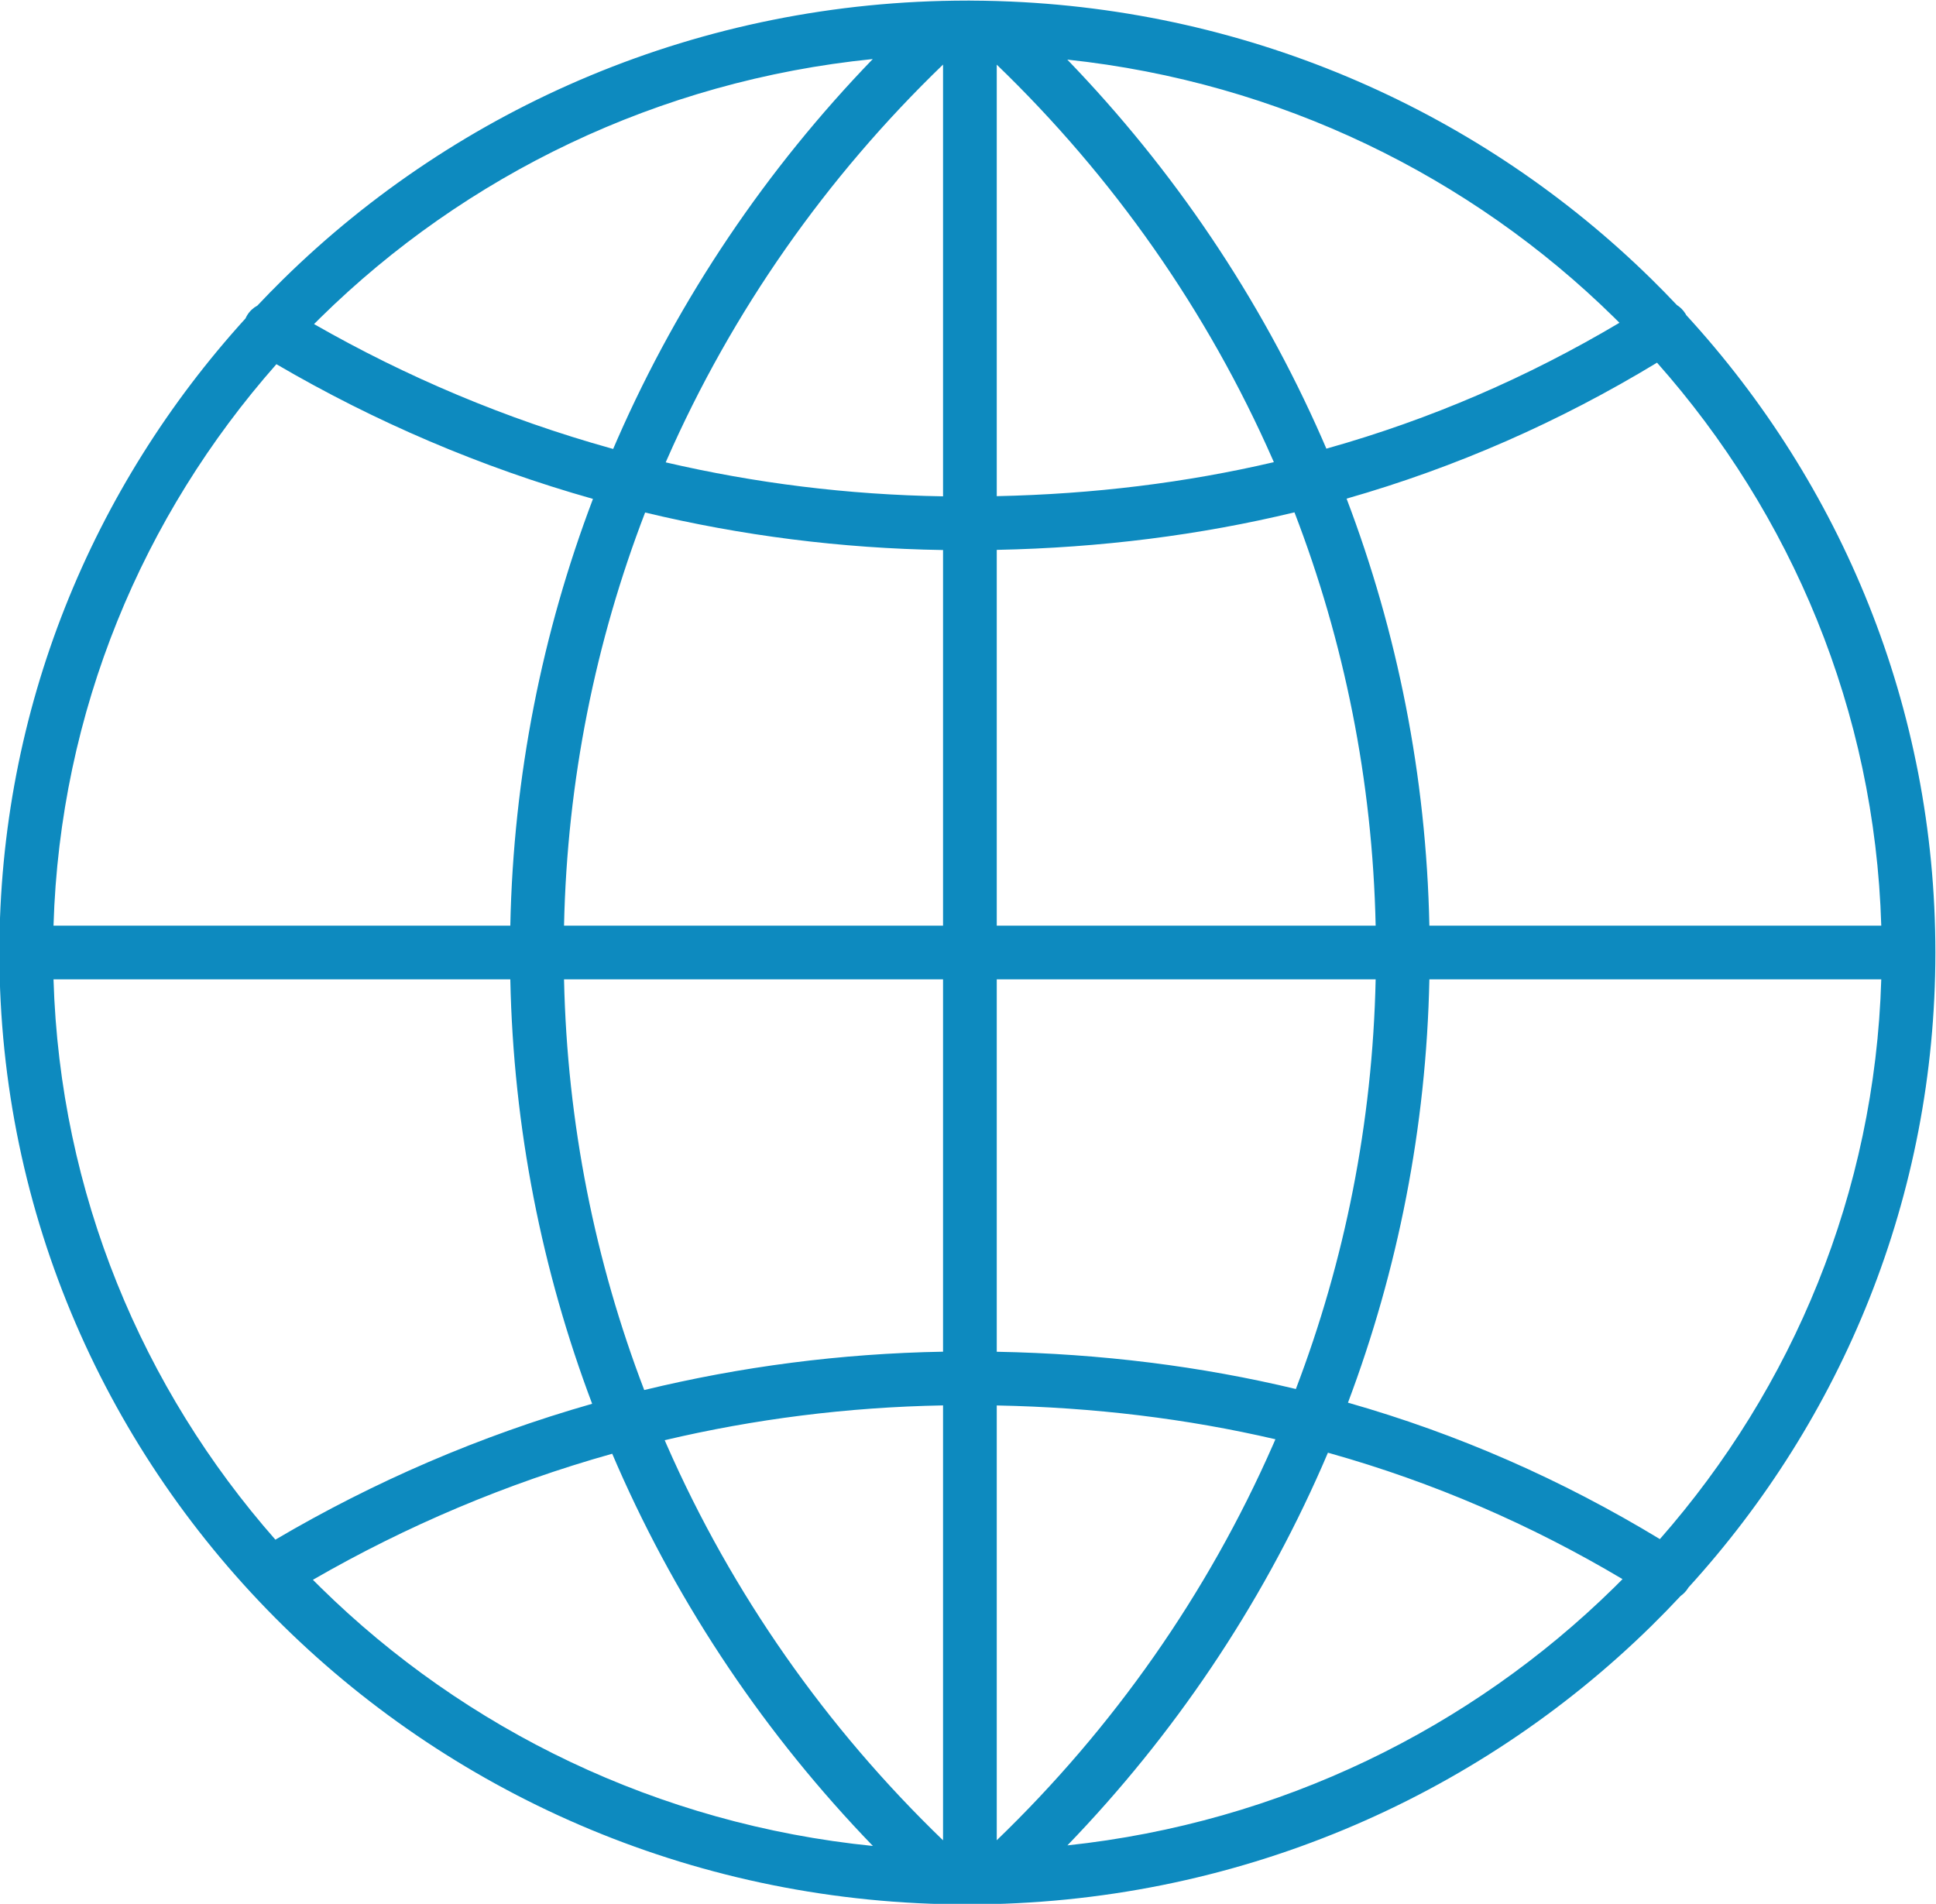 <?xml version="1.0" encoding="UTF-8"?>
<!DOCTYPE svg PUBLIC "-//W3C//DTD SVG 1.1//EN" "http://www.w3.org/Graphics/SVG/1.1/DTD/svg11.dtd">
<!-- Creator: CorelDRAW -->
<svg xmlns="http://www.w3.org/2000/svg" xml:space="preserve" width="144.186mm" height="141.808mm" version="1.1" style="shape-rendering:geometricPrecision; text-rendering:geometricPrecision; image-rendering:optimizeQuality; fill-rule:evenodd; clip-rule:evenodd"
viewBox="0 0 14418.58 14180.76"
 xmlns:xlink="http://www.w3.org/1999/xlink"
 xmlns:xodm="http://www.corel.com/coreldraw/odm/2003">
 <defs>
  <style type="text/css">
   <![CDATA[
    .fil0 {fill:#0D8ABF;fill-rule:nonzero}
   ]]>
  </style>
 </defs>
 <g id="Layer_x0020_1">
  <path class="fil0" d="M7204.75 4.41l18.73 0 7.8 0.17c62.44,0.22 124.7,1.22 186.76,3 7.04,-0.15 14.09,0.06 21.12,0.66 1896.46,59.63 3608.45,840.07 4861.75,2072.12 63.83,62.75 126.43,126.71 187.84,191.76 24.61,15.42 46.22,36.47 62.73,62.69 2.63,4.18 5.08,8.42 7.37,12.71 1153.13,1257.07 1855.19,2921.64 1855.19,4747.27 0,1817.18 -695.59,3474.77 -1839.21,4729.77l-3.28 5.42c-14.65,23.26 -33.31,42.46 -54.52,57.26 -70.42,75.51 -142.44,149.55 -216.12,221.98 -1304.76,1282.62 -3106.57,2075.95 -5096.16,2075.95 -1989.59,0 -3791.4,-793.33 -5096.16,-2075.95 -1305.59,-1283.45 -2113.13,-3056.34 -2113.13,-5014.43 0,-1813.9 693.07,-3468.81 1833.02,-4722.99 3.54,-8.03 7.64,-15.92 12.33,-23.61 19.21,-31.48 45.75,-55.75 76.09,-71.96 62.63,-66.49 126.52,-131.8 191.69,-195.87 1304.75,-1282.62 3106.57,-2075.95 5096.16,-2075.95zm4816.48 2360.33c-1067.41,-1049.3 -2488.2,-1751.72 -4072.37,-1920.74 790,818.53 1435.69,1772.65 1897,2823.03 10.93,24.88 21.71,49.83 32.43,74.81l10.15 -2.84c765.2,-215.8 1487.98,-528.06 2172.51,-934.74 -13.21,-13.2 -26.4,-26.42 -39.72,-39.52zm1989.71 4530.05c-47.89,-1603.35 -669.52,-3065.01 -1670.05,-4193.39 -727.76,441.37 -1496.91,779.68 -2312.06,1012.71 377.52,993.64 593.51,2064.18 616.61,3180.68l3365.5 0zm-1989.71 4930.05c21.07,-20.71 41.97,-41.58 62.75,-62.56 -685.41,-407.54 -1409.17,-720.38 -2175.47,-936.49l-18.6 -5.2c-14.36,33.78 -28.9,67.47 -43.64,101.05 -461.57,1051.26 -1107.12,2005.66 -1896.59,2823.85 1583.84,-169.17 3004.32,-871.52 4071.55,-1920.65zm340.94 -360.72c988.06,-1125.07 1601.22,-2577.36 1648.77,-4169.33l-3365.5 0c-22.88,1106.19 -235.15,2167.25 -606.23,3153.13 819.2,233.25 1591.95,572.73 2322.96,1016.2zm-9973.9 360.72c1076.49,1058.23 2512.34,1763.71 4112.76,1925.02 -792.29,-819.98 -1439.91,-1776.96 -1902.44,-2831.31 -13.16,-30 -26.13,-60.1 -38.99,-90.25 -787.57,220.97 -1535.16,538.49 -2229.18,938.97 19.16,19.31 38.45,38.5 57.85,57.57zm-1989.71 -4530.05c47.61,1593.95 662.21,3047.89 1652.43,4173.54 732.21,-431.38 1523.55,-773.75 2359.09,-1012.17 -373.05,-988.21 -586.5,-2052.11 -609.5,-3161.37l-3402.02 0zm1989.71 -4930.05c-16.57,16.29 -33.02,32.71 -49.42,49.17 688.67,394.3 1429.67,707.09 2209.82,925.16l17.91 4.97c10.59,-24.7 21.24,-49.37 32.03,-73.96 462.34,-1053.9 1109.61,-2010.5 1901.44,-2830.26 -1600.02,161.51 -3035.52,866.92 -4111.78,1924.92zm-329.73 347.95c-994.65,1126.83 -1612.25,2584.11 -1659.98,4182.1l3402 0c23.03,-1115.72 238.7,-2185.59 615.7,-3178.71 -834.71,-235.75 -1625.57,-575.16 -2357.72,-1003.39zm2142.12 4182.1l2822.82 0 0 -2797.84c-762.1,-11.9 -1504.71,-108.01 -2218.87,-279.45 -369.08,959.28 -580.73,1995.2 -603.95,3077.29zm3222.82 0l2821.86 0c-23.29,-1082.54 -235.17,-2118.87 -604.59,-3078.52 -705.23,169.95 -1443.37,263.58 -2217.27,279.5l0 2799.02zm2821.86 400l-2821.86 0 0 2773.84c777.67,14.64 1519.27,107.63 2227.68,277.56 362.99,-952.03 571.11,-1979.04 594.18,-3051.4zm-3221.86 0l-2822.8 0c23.18,1075.22 232.41,2104.83 597.25,3058.96 716.09,-173.97 1460.96,-272.16 2225.55,-285.59l0 -2773.37zm400 -6813.23l0 3214.13c720.89,-15.3 1407.97,-100.12 2063.71,-253.32l-6.95 -15.96c-488.06,-1111.29 -1190.83,-2109.77 -2056.76,-2944.85zm0 9987.12l0 3238.6c866.63,-835.84 1569.55,-1834.41 2057.17,-2945.02l18.19 -41.78c-659.29,-153.39 -1350.23,-237.72 -2075.36,-251.8zm-400 3239.09l0 -3239.55c-713.07,12.92 -1406.68,101.92 -2073.08,259.19l13.81 31.76c487.89,1112.13 1191.55,2111.94 2059.27,2948.6zm0 -10010.85l0 -3216.02c-867.7,836.64 -1571.38,1836.45 -2059.25,2948.56l-6.26 14.4c664.19,154.69 1355.24,241.62 2065.51,253.06z"/>
 </g>
</svg>
